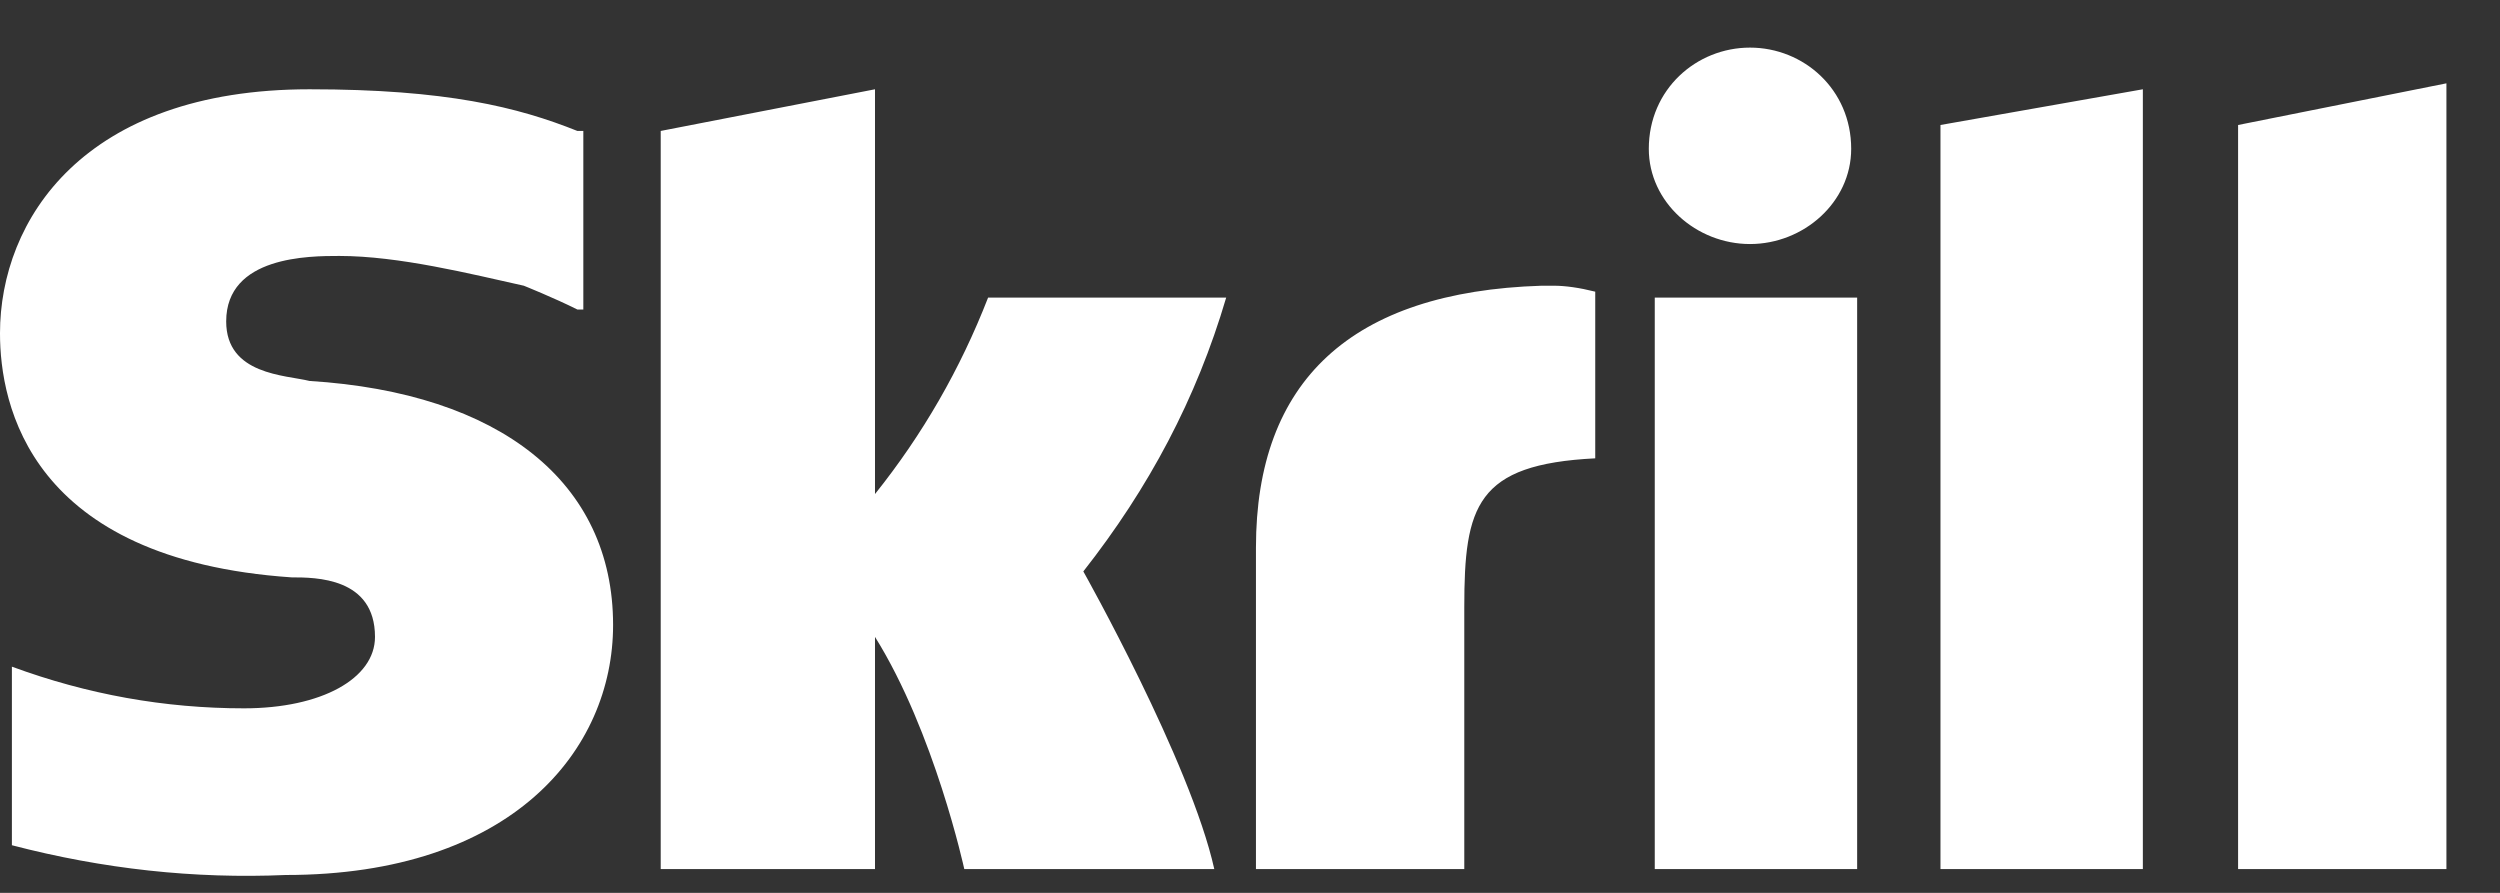 <svg version="1.2" xmlns="http://www.w3.org/2000/svg" viewBox="0 0 42 15" width="42" height="15">
	<rect x="0" y="0" width="42" height="15" fill="#333333" stroke="none"/>
	<title>skrill-svg</title>
	<style>
		.s0 { fill: #ffffff } 
	</style>
	<path id="Layer" class="s0" d="m27.8 14.6h3.4v-9.6h-3.4zm-1.9-9.8c-3.2 0.1-4.8 1.6-4.8 4.4v5.4h3.5v-4.4c0-1.7 0.2-2.4 2.2-2.5v-2.8q-0.4-0.1-0.7-0.1h-0.2m-25.9 0.8c0 1.2 0.5 3.8 4.9 4.1 0.4 0 1.4 0 1.4 1 0 0.7-0.9 1.2-2.2 1.2q-2 0-3.9-0.7v3q2.3 0.6 4.6 0.5c3.8 0 5.5-2.1 5.5-4.2 0-2.4-1.9-3.9-5.1-4.1-0.4-0.1-1.4-0.1-1.4-1 0-1.1 1.4-1.1 1.9-1.1 1 0 2.2 0.3 3.1 0.5 0 0 0.5 0.2 0.9 0.4h0.1v-3h-0.1c-1-0.4-2.2-0.7-4.5-0.7-3.8 0-5.2 2.2-5.2 4.1m11.1-3.4v12.4h3.6v-3.9c1 1.6 1.5 3.9 1.5 3.9h4.2c-0.4-1.8-2.2-5-2.2-5 1.1-1.4 1.9-2.9 2.4-4.6h-4q-0.7 1.8-1.9 3.3v-6.8zm21.5-0.1v12.5h3.4v-13.1zm5 0v12.5h3.5v-13.2zm-8.2-1.3c-0.9 0-1.7 0.7-1.7 1.7 0 0.9 0.8 1.6 1.7 1.6 0.9 0 1.7-0.7 1.7-1.6 0-1-0.8-1.7-1.7-1.7z"/>
</svg>
